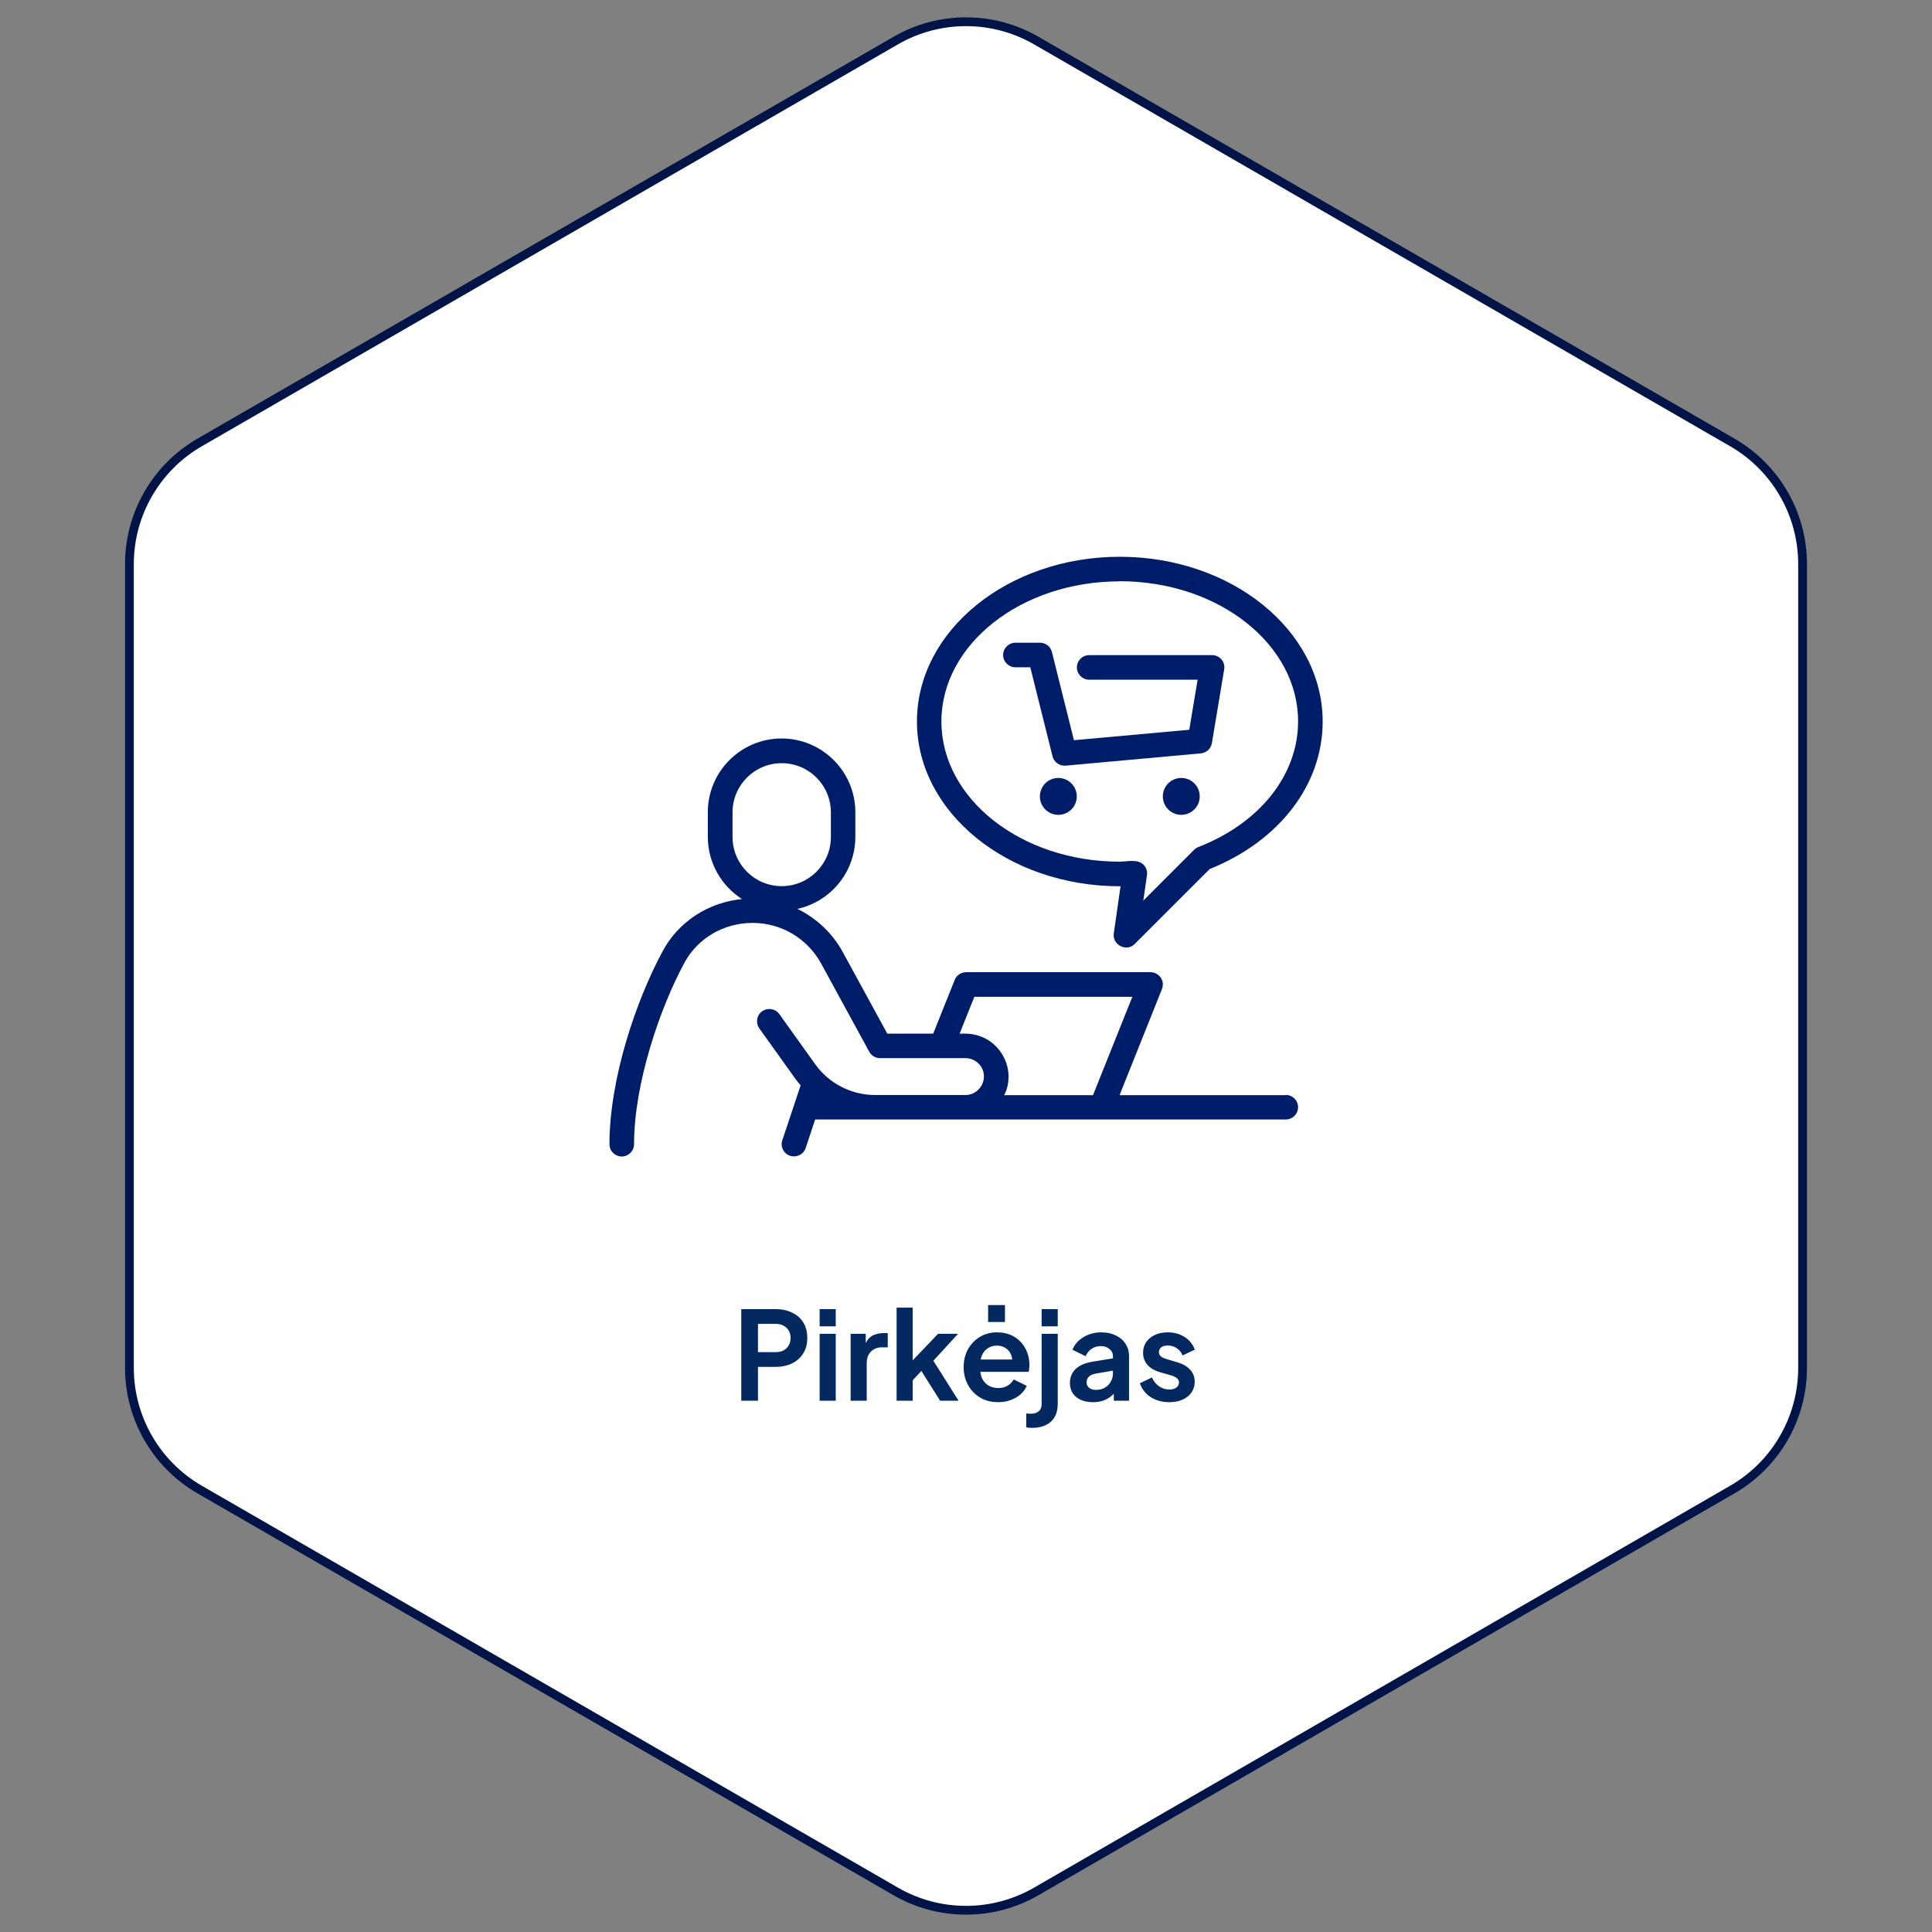 <svg width="220" height="220" viewBox="0 0 220 220" fill="none" xmlns="http://www.w3.org/2000/svg">
<rect x="0" y="0" width="220" height="220" fill="#808080" stroke="none"/>
<path d="M102 4.619C106.95 1.761 113.05 1.761 118 4.619L197.263 50.381C202.213 53.239 205.263 58.521 205.263 64.238V155.762C205.263 161.479 202.213 166.761 197.263 169.619L118 215.381C113.05 218.239 106.95 218.239 102 215.381L22.737 169.619C17.787 166.761 14.737 161.479 14.737 155.762V64.238C14.737 58.521 17.787 53.239 22.737 50.381L102 4.619Z" fill="white"/>
<path d="M102 4.619C106.95 1.761 113.05 1.761 118 4.619L197.263 50.381C202.213 53.239 205.263 58.521 205.263 64.238V155.762C205.263 161.479 202.213 166.761 197.263 169.619L118 215.381C113.05 218.239 106.95 218.239 102 215.381L22.737 169.619C17.787 166.761 14.737 161.479 14.737 155.762V64.238C14.737 58.521 17.787 53.239 22.737 50.381L102 4.619Z" stroke="#001447"/>
<path d="M146.414 124.706H127.486L132.316 112.624C132.484 112.19 132.442 111.7 132.176 111.322C131.91 110.944 131.476 110.706 131.014 110.706H110.014C109.44 110.706 108.922 111.056 108.712 111.588L106.262 117.706H101.04L95.958 108.396C94.768 106.226 92.948 104.546 90.806 103.496C94.572 102.67 97.4 99.31 97.4 95.292V92.492C97.4 87.858 93.634 84.092 89 84.092C84.366 84.092 80.6 87.858 80.6 92.492V95.292C80.6 98.26 82.154 100.878 84.492 102.376C80.684 102.754 77.296 104.924 75.49 108.256C72.452 113.842 69.4 122.83 69.4 130.292C69.4 131.062 70.03 131.692 70.8 131.692C71.57 131.692 72.2 131.062 72.2 130.292C72.2 123.348 75.182 114.696 77.954 109.6C79.466 106.828 82.42 105.092 85.696 105.092C88.972 105.092 91.94 106.87 93.508 109.726L98.982 119.764C99.234 120.212 99.696 120.492 100.214 120.492H109.944C110.966 120.492 111.862 121.248 112.016 122.256C112.212 123.516 111.218 124.692 109.944 124.692H99.654C96.952 124.692 94.39 123.376 92.822 121.178L88.748 115.48C88.3 114.85 87.418 114.71 86.788 115.158C86.158 115.606 86.018 116.488 86.466 117.104L90.54 122.802C90.736 123.082 90.96 123.334 91.17 123.586L89.084 129.844C88.832 130.572 89.238 131.37 89.966 131.608C90.106 131.664 90.26 131.678 90.414 131.678C91.002 131.678 91.548 131.314 91.744 130.726L92.822 127.478H146.414C147.184 127.478 147.814 126.848 147.814 126.078C147.814 125.308 147.184 124.678 146.414 124.678V124.706ZM83.414 92.506C83.414 89.412 85.92 86.906 89.014 86.906C92.108 86.906 94.614 89.412 94.614 92.506V95.306C94.614 98.4 92.108 100.906 89.014 100.906C85.92 100.906 83.414 98.4 83.414 95.306V92.506ZM114.354 124.706C114.522 124.342 114.676 123.978 114.746 123.572C115.04 122.13 114.662 120.646 113.724 119.498C112.786 118.35 111.414 117.706 109.93 117.706H109.272L110.952 113.506H128.942L124.462 124.706H114.354Z" fill="#001D6A"/>
<path d="M115.613 75.987H117.321L119.855 86.123C120.009 86.752 120.583 87.186 121.213 87.186C121.255 87.186 121.297 87.186 121.339 87.186L136.739 85.787C137.369 85.731 137.887 85.254 137.999 84.624L139.399 76.225C139.469 75.819 139.357 75.398 139.091 75.091C138.825 74.782 138.433 74.6 138.027 74.6H124.027C123.257 74.6 122.627 75.231 122.627 76.001C122.627 76.77 123.257 77.4 124.027 77.4H136.375L135.423 83.099L122.291 84.288L119.785 74.251C119.631 73.621 119.071 73.186 118.427 73.186H115.627C114.857 73.186 114.227 73.817 114.227 74.587C114.227 75.356 114.857 75.987 115.627 75.987H115.613Z" fill="#001D6A"/>
<path d="M120.514 88.587C119.352 88.587 118.414 89.525 118.414 90.687C118.414 91.849 119.352 92.787 120.514 92.787C121.676 92.787 122.614 91.849 122.614 90.687C122.614 89.525 121.676 88.587 120.514 88.587Z" fill="#001D6A"/>
<path d="M134.514 88.587C133.352 88.587 132.414 89.525 132.414 90.687C132.414 91.849 133.352 92.787 134.514 92.787C135.676 92.787 136.614 91.849 136.614 90.687C136.614 89.525 135.676 88.587 134.514 88.587Z" fill="#001D6A"/>
<path d="M127.514 100.906H127.598L126.828 106.31C126.646 107.598 128.284 108.424 129.208 107.5L137.748 98.96C145.686 95.768 150.614 89.356 150.614 82.16C150.614 71.814 140.254 63.4 127.514 63.4C114.774 63.4 104.414 71.814 104.414 82.16C104.414 92.506 114.774 100.92 127.514 100.92V100.906ZM127.514 66.186C138.714 66.186 147.814 73.34 147.814 82.146C147.814 88.25 143.46 93.724 136.46 96.454C136.278 96.524 136.11 96.636 135.97 96.776L130.188 102.558L130.608 99.646C130.664 99.226 130.538 98.806 130.244 98.498C129.572 97.77 128.368 98.12 127.5 98.12C116.3 98.12 107.2 90.966 107.2 82.16C107.2 73.354 116.3 66.2 127.5 66.2L127.514 66.186Z" fill="#001D6A"/>
<path d="M84.409 159.5V149.07H88.301C89.011 149.07 89.636 149.201 90.177 149.462C90.728 149.714 91.157 150.087 91.465 150.582C91.773 151.067 91.927 151.66 91.927 152.36C91.927 153.051 91.769 153.643 91.451 154.138C91.143 154.623 90.719 154.997 90.177 155.258C89.636 155.519 89.011 155.65 88.301 155.65H86.313V159.5H84.409ZM86.313 153.97H88.329C88.675 153.97 88.973 153.905 89.225 153.774C89.477 153.634 89.673 153.443 89.813 153.2C89.953 152.957 90.023 152.677 90.023 152.36C90.023 152.033 89.953 151.753 89.813 151.52C89.673 151.277 89.477 151.091 89.225 150.96C88.973 150.82 88.675 150.75 88.329 150.75H86.313V153.97ZM93.334 159.5V151.884H95.168V159.5H93.334ZM93.334 151.03V149.07H95.168V151.03H93.334ZM96.861 159.5V151.884H98.583V153.578L98.443 153.326C98.62 152.757 98.895 152.36 99.269 152.136C99.651 151.912 100.109 151.8 100.641 151.8H101.089V153.424H100.431C99.908 153.424 99.488 153.587 99.171 153.914C98.853 154.231 98.695 154.679 98.695 155.258V159.5H96.861ZM102.097 159.5V148.902H103.931V155.846L103.231 155.636L106.815 151.884H109.097L106.283 154.95L109.153 159.5H107.053L104.561 155.552L105.653 155.328L103.357 157.792L103.931 156.672V159.5H102.097ZM113.653 159.668C112.869 159.668 112.183 159.491 111.595 159.136C111.007 158.781 110.549 158.301 110.223 157.694C109.896 157.087 109.733 156.415 109.733 155.678C109.733 154.913 109.896 154.236 110.223 153.648C110.559 153.051 111.011 152.579 111.581 152.234C112.159 151.889 112.803 151.716 113.513 151.716C114.11 151.716 114.633 151.814 115.081 152.01C115.538 152.206 115.925 152.477 116.243 152.822C116.56 153.167 116.803 153.564 116.971 154.012C117.139 154.451 117.223 154.927 117.223 155.44C117.223 155.571 117.213 155.706 117.195 155.846C117.185 155.986 117.162 156.107 117.125 156.21H111.245V154.81H116.089L115.221 155.468C115.305 155.039 115.281 154.656 115.151 154.32C115.029 153.984 114.824 153.718 114.535 153.522C114.255 153.326 113.914 153.228 113.513 153.228C113.13 153.228 112.789 153.326 112.491 153.522C112.192 153.709 111.963 153.989 111.805 154.362C111.655 154.726 111.599 155.169 111.637 155.692C111.599 156.159 111.66 156.574 111.819 156.938C111.987 157.293 112.229 157.568 112.547 157.764C112.873 157.96 113.247 158.058 113.667 158.058C114.087 158.058 114.441 157.969 114.731 157.792C115.029 157.615 115.263 157.377 115.431 157.078L116.915 157.806C116.765 158.17 116.532 158.492 116.215 158.772C115.897 159.052 115.519 159.271 115.081 159.43C114.651 159.589 114.175 159.668 113.653 159.668ZM112.519 150.54V148.608H114.437V150.54H112.519ZM117.563 162.594C117.441 162.594 117.315 162.589 117.185 162.58C117.054 162.571 116.947 162.557 116.863 162.538V160.942C117.031 160.97 117.199 160.984 117.367 160.984C117.759 160.984 118.062 160.891 118.277 160.704C118.501 160.527 118.613 160.251 118.613 159.878V151.884H120.447V159.878C120.447 160.457 120.33 160.947 120.097 161.348C119.863 161.759 119.527 162.067 119.089 162.272C118.659 162.487 118.151 162.594 117.563 162.594ZM118.613 151.03V149.07H120.447V151.03H118.613ZM124.45 159.668C123.918 159.668 123.456 159.579 123.064 159.402C122.672 159.225 122.369 158.973 122.154 158.646C121.939 158.31 121.832 157.923 121.832 157.484C121.832 157.064 121.925 156.691 122.112 156.364C122.299 156.028 122.588 155.748 122.98 155.524C123.372 155.3 123.867 155.141 124.464 155.048L126.956 154.642V156.042L124.814 156.406C124.45 156.471 124.179 156.588 124.002 156.756C123.825 156.924 123.736 157.143 123.736 157.414C123.736 157.675 123.834 157.885 124.03 158.044C124.235 158.193 124.487 158.268 124.786 158.268C125.169 158.268 125.505 158.189 125.794 158.03C126.093 157.862 126.321 157.633 126.48 157.344C126.648 157.055 126.732 156.737 126.732 156.392V154.432C126.732 154.105 126.601 153.835 126.34 153.62C126.088 153.396 125.752 153.284 125.332 153.284C124.94 153.284 124.59 153.391 124.282 153.606C123.983 153.811 123.764 154.087 123.624 154.432L122.126 153.704C122.275 153.303 122.509 152.957 122.826 152.668C123.153 152.369 123.535 152.136 123.974 151.968C124.413 151.8 124.889 151.716 125.402 151.716C126.027 151.716 126.578 151.833 127.054 152.066C127.53 152.29 127.899 152.607 128.16 153.018C128.431 153.419 128.566 153.891 128.566 154.432V159.5H126.83V158.198L127.222 158.17C127.026 158.497 126.793 158.772 126.522 158.996C126.251 159.211 125.943 159.379 125.598 159.5C125.253 159.612 124.87 159.668 124.45 159.668ZM133.159 159.668C132.347 159.668 131.638 159.477 131.031 159.094C130.434 158.702 130.023 158.175 129.799 157.512L131.171 156.854C131.367 157.283 131.638 157.619 131.983 157.862C132.338 158.105 132.73 158.226 133.159 158.226C133.495 158.226 133.761 158.151 133.957 158.002C134.153 157.853 134.251 157.657 134.251 157.414C134.251 157.265 134.209 157.143 134.125 157.05C134.051 156.947 133.943 156.863 133.803 156.798C133.673 156.723 133.528 156.663 133.369 156.616L132.123 156.266C131.479 156.079 130.989 155.795 130.653 155.412C130.327 155.029 130.163 154.577 130.163 154.054C130.163 153.587 130.28 153.181 130.513 152.836C130.756 152.481 131.087 152.206 131.507 152.01C131.937 151.814 132.427 151.716 132.977 151.716C133.696 151.716 134.331 151.889 134.881 152.234C135.432 152.579 135.824 153.065 136.057 153.69L134.657 154.348C134.527 154.003 134.307 153.727 133.999 153.522C133.691 153.317 133.346 153.214 132.963 153.214C132.655 153.214 132.413 153.284 132.235 153.424C132.058 153.564 131.969 153.746 131.969 153.97C131.969 154.11 132.007 154.231 132.081 154.334C132.156 154.437 132.259 154.521 132.389 154.586C132.529 154.651 132.688 154.712 132.865 154.768L134.083 155.132C134.709 155.319 135.189 155.599 135.525 155.972C135.871 156.345 136.043 156.803 136.043 157.344C136.043 157.801 135.922 158.207 135.679 158.562C135.437 158.907 135.101 159.178 134.671 159.374C134.242 159.57 133.738 159.668 133.159 159.668Z" fill="#042961"/>
</svg>
